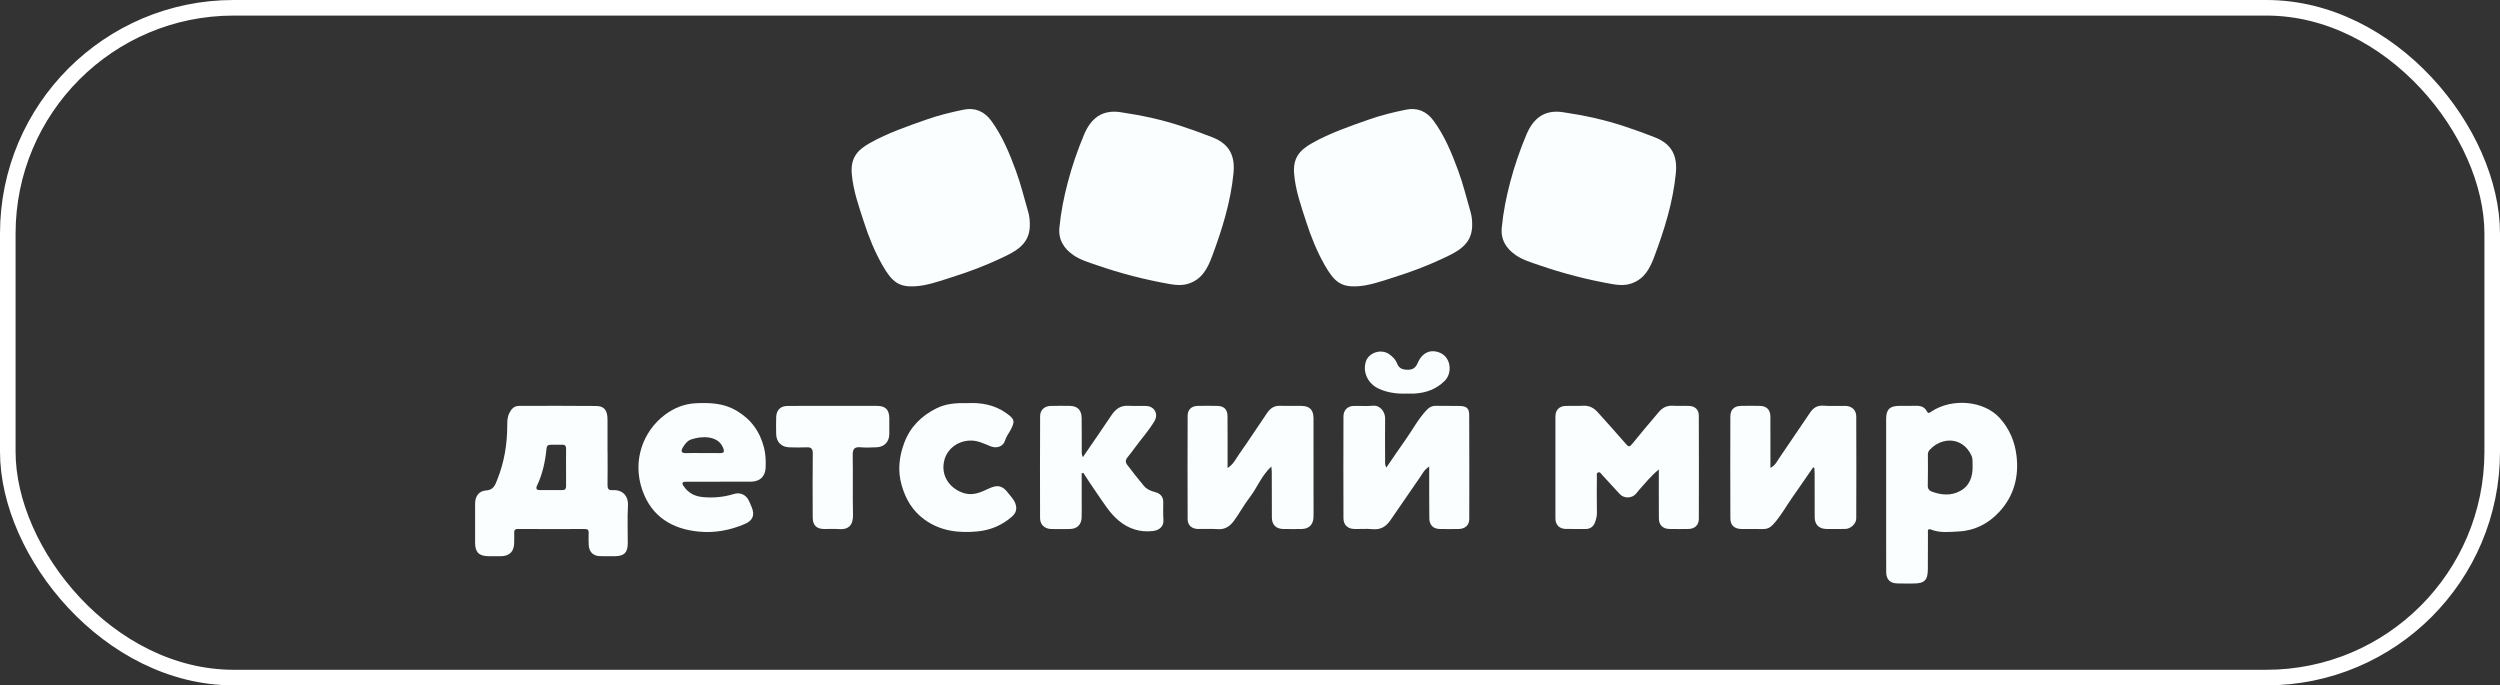 <?xml version="1.0" encoding="UTF-8"?> <svg xmlns="http://www.w3.org/2000/svg" width="321" height="88" viewBox="0 0 321 88" fill="none"><rect x="0" y="0" width="321" height="88" fill="#333333" stroke="none"/> <g clip-path="url(#clip0_91_15)"> <path d="M136.04 29.135C136.223 27.203 136.608 25.302 137.103 23.419C137.657 21.313 138.359 19.261 139.209 17.252C140.053 15.257 141.446 14.049 143.861 14.402C146.586 14.802 149.255 15.376 151.868 16.252C153.164 16.686 154.447 17.14 155.716 17.646C157.824 18.487 158.605 19.962 158.38 22.244C158.014 25.968 156.912 29.484 155.615 32.955C155.057 34.446 154.354 35.826 152.672 36.398C151.859 36.675 151.064 36.623 150.259 36.484C147.042 35.923 143.887 35.107 140.801 34.038C139.784 33.685 138.725 33.377 137.834 32.765C136.591 31.911 135.846 30.743 136.04 29.136V29.135Z" fill="#FBFEFE"></path> <path d="M132.227 28.711C132.311 30.92 130.976 31.954 129.343 32.765C126.887 33.984 124.326 34.945 121.716 35.758C120.366 36.179 119.017 36.655 117.578 36.753C115.454 36.897 114.558 36.253 113.311 34.065C112.312 32.311 111.553 30.445 110.937 28.535C110.286 26.518 109.559 24.511 109.372 22.371C109.194 20.339 110.004 19.311 111.692 18.364C114.008 17.064 116.525 16.206 119.021 15.331C120.555 14.794 122.15 14.403 123.743 14.079C125.169 13.788 126.379 14.286 127.263 15.489C128.703 17.452 129.609 19.662 130.442 21.929C131.079 23.661 131.506 25.444 132.02 27.206C132.176 27.742 132.224 28.29 132.229 28.709L132.227 28.711Z" fill="#FBFEFE"></path> <path d="M78.013 58.06C78.013 59.455 78.029 60.851 78.006 62.245C77.998 62.732 78.118 62.973 78.66 62.936C79.908 62.854 80.703 63.642 80.629 64.945C80.538 66.545 80.613 68.154 80.605 69.761C80.599 70.948 80.141 71.407 78.97 71.416C78.337 71.421 77.705 71.424 77.071 71.411C76.165 71.392 75.638 70.883 75.593 69.969C75.568 69.444 75.571 68.916 75.584 68.39C75.592 68.058 75.466 67.925 75.124 67.925C72.249 67.933 69.374 67.936 66.501 67.922C66.094 67.92 66.01 68.096 66.023 68.442C66.039 68.862 66.023 69.285 66.02 69.705C66.012 70.817 65.424 71.407 64.306 71.418C63.778 71.422 63.251 71.418 62.723 71.416C61.521 71.408 61.009 70.915 61.003 69.726C60.994 68.042 60.997 66.356 61.003 64.672C61.008 63.71 61.486 63.033 62.437 62.971C63.355 62.913 63.568 62.288 63.821 61.662C64.73 59.414 65.132 57.067 65.131 54.647C65.131 54.106 65.137 53.568 65.389 53.054C65.655 52.51 66.004 52.118 66.647 52.117C69.943 52.112 73.239 52.091 76.536 52.129C77.442 52.139 78.007 52.523 78.006 53.875C78.004 55.269 78.006 56.666 78.006 58.06H78.01H78.013ZM72.683 60.032C72.683 59.241 72.672 58.452 72.688 57.662C72.696 57.314 72.595 57.102 72.215 57.102C71.687 57.102 71.16 57.093 70.632 57.11C70.372 57.118 70.208 57.243 70.177 57.545C70.014 59.224 69.677 60.86 68.933 62.396C68.811 62.647 68.838 62.925 69.251 62.924C70.254 62.919 71.255 62.924 72.257 62.921C72.601 62.921 72.69 62.714 72.685 62.402C72.672 61.613 72.68 60.822 72.682 60.032H72.683Z" fill="#FBFEFE"></path> <path d="M242.183 63.507C242.183 60.269 242.18 57.029 242.183 53.791C242.183 52.574 242.645 52.12 243.873 52.112C244.48 52.109 245.088 52.129 245.693 52.107C246.387 52.082 247.038 52.094 247.419 52.823C247.6 53.168 247.763 52.991 248.02 52.823C250.7 51.073 254.755 51.454 256.765 53.674C258.023 55.066 258.707 56.712 258.922 58.523C259.241 61.203 258.596 63.657 256.74 65.688C255.347 67.21 253.595 68.127 251.519 68.238C250.331 68.301 249.116 68.456 247.939 67.993C247.437 67.795 247.549 68.279 247.548 68.518C247.532 70.045 247.538 71.573 247.535 73.1C247.53 74.479 247.103 74.914 245.745 74.921C245.032 74.925 244.32 74.931 243.608 74.912C242.675 74.887 242.197 74.4 242.189 73.462C242.176 71.803 242.183 70.145 242.183 68.486C242.183 66.828 242.183 65.169 242.183 63.51V63.507ZM253.286 59.79C253.247 59.399 253.339 58.944 253.147 58.522C252.056 56.117 249.426 56.047 247.836 57.692C247.635 57.901 247.54 58.086 247.54 58.354C247.543 59.694 247.565 61.033 247.527 62.37C247.516 62.766 247.728 62.996 247.983 63.096C249.216 63.572 250.489 63.694 251.685 63.042C252.929 62.366 253.307 61.186 253.286 59.792V59.79Z" fill="#FBFEFE"></path> <path d="M212.993 60.28C211.967 61.12 211.284 61.997 210.538 62.815C210.362 63.008 210.218 63.227 210.042 63.42C209.532 63.982 208.536 64.054 207.966 63.423C207.218 62.596 206.466 61.776 205.702 60.963C205.571 60.822 205.458 60.563 205.205 60.66C204.95 60.756 205.04 61.023 205.04 61.216C205.031 62.743 205.012 64.272 205.045 65.798C205.056 66.292 204.932 66.755 204.758 67.168C204.571 67.61 204.164 67.934 203.594 67.923C202.75 67.909 201.905 67.933 201.061 67.917C200.233 67.901 199.718 67.406 199.716 66.57C199.705 62.198 199.705 57.826 199.716 53.454C199.718 52.627 200.234 52.134 201.06 52.118C201.798 52.102 202.539 52.139 203.276 52.099C204.039 52.058 204.627 52.352 205.118 52.899C206.341 54.265 207.579 55.616 208.772 57.009C209.116 57.41 209.25 57.399 209.575 56.993C210.692 55.603 211.854 54.248 213.006 52.887C213.465 52.344 214.032 52.055 214.775 52.099C215.46 52.14 216.147 52.099 216.833 52.118C217.628 52.139 218.124 52.574 218.127 53.356C218.144 57.78 218.146 62.204 218.13 66.63C218.127 67.424 217.6 67.904 216.809 67.919C215.992 67.934 215.173 67.934 214.356 67.919C213.518 67.903 213.009 67.422 213.001 66.578C212.981 64.552 212.995 62.525 212.995 60.279L212.993 60.28Z" fill="#FBFEFE"></path> <path d="M232.793 60.024C231.916 61.295 231.048 62.573 230.157 63.834C229.324 65.016 228.64 66.299 227.644 67.37C227.276 67.765 226.875 67.942 226.345 67.931C225.448 67.912 224.55 67.933 223.654 67.925C222.695 67.917 222.182 67.465 222.179 66.54C222.163 62.195 222.163 57.85 222.176 53.505C222.179 52.586 222.66 52.131 223.568 52.115C224.358 52.101 225.15 52.101 225.942 52.115C226.839 52.132 227.313 52.597 227.319 53.505C227.333 55.66 227.324 57.815 227.324 60.071C227.948 59.766 228.166 59.229 228.466 58.797C229.799 56.87 231.087 54.91 232.415 52.978C232.807 52.406 233.311 52.03 234.105 52.091C235.049 52.164 236.002 52.099 236.953 52.117C237.77 52.132 238.34 52.65 238.343 53.47C238.361 57.84 238.358 62.212 238.343 66.582C238.342 67.24 237.626 67.9 236.962 67.914C236.145 67.931 235.326 67.933 234.509 67.919C233.555 67.903 233.013 67.365 233.007 66.41C232.993 64.593 233.004 62.777 233.001 60.96C233.001 60.66 232.975 60.359 232.961 60.059C232.906 60.046 232.85 60.033 232.795 60.019L232.793 60.024Z" fill="#FBFEFE"></path> <path d="M163.245 59.893C161.96 61.093 161.436 62.595 160.498 63.811C159.754 64.777 159.172 65.866 158.452 66.853C157.956 67.531 157.318 68.02 156.361 67.942C155.521 67.874 154.672 67.938 153.828 67.92C153.014 67.904 152.496 67.449 152.493 66.646C152.475 62.22 152.477 57.796 152.494 53.37C152.498 52.591 152.995 52.136 153.768 52.118C154.612 52.099 155.456 52.101 156.301 52.118C157.158 52.136 157.604 52.564 157.612 53.427C157.631 55.609 157.619 57.793 157.619 60.092C158.382 59.627 158.681 58.909 159.096 58.326C160.335 56.585 161.487 54.782 162.697 53.02C163.072 52.472 163.565 52.084 164.308 52.107C165.23 52.137 166.155 52.104 167.078 52.115C168.155 52.129 168.649 52.613 168.653 53.695C168.664 57.409 168.659 61.123 168.659 64.837C168.659 65.364 168.67 65.892 168.653 66.418C168.623 67.361 168.067 67.911 167.134 67.923C166.342 67.933 165.55 67.936 164.758 67.922C163.842 67.904 163.315 67.384 163.308 66.454C163.292 64.505 163.302 62.555 163.296 60.606C163.296 60.43 163.269 60.255 163.24 59.893H163.245Z" fill="#FBFEFE"></path> <path d="M183.512 59.912C182.865 60.301 182.629 60.846 182.308 61.309C181.041 63.129 179.786 64.96 178.533 66.791C177.984 67.594 177.295 68.045 176.259 67.944C175.475 67.868 174.676 67.941 173.886 67.919C173.04 67.897 172.505 67.395 172.501 66.559C172.487 62.185 172.487 57.814 172.501 53.44C172.505 52.653 173.04 52.142 173.818 52.121C174.635 52.099 175.459 52.172 176.27 52.096C177.241 52.004 177.858 52.914 177.849 53.72C177.828 55.484 177.841 57.249 177.849 59.015C177.849 59.32 177.787 59.64 178.007 60.038C178.825 58.848 179.587 57.697 180.391 56.575C181.335 55.26 182.075 53.801 183.209 52.618C183.535 52.278 183.873 52.098 184.348 52.107C185.378 52.128 186.407 52.102 187.435 52.126C188.321 52.147 188.642 52.434 188.645 53.295C188.663 57.746 188.663 62.198 188.653 66.649C188.652 67.422 188.124 67.904 187.326 67.92C186.509 67.936 185.69 67.936 184.872 67.922C184.036 67.908 183.537 67.427 183.526 66.57C183.502 64.832 183.513 63.093 183.51 61.354C183.51 60.914 183.51 60.475 183.51 59.913L183.512 59.912Z" fill="#FBFEFE"></path> <path d="M92.36 61.852C90.963 61.852 89.564 61.852 88.167 61.852C87.69 61.852 87.434 61.925 87.812 62.467C88.403 63.316 89.216 63.725 90.21 63.822C91.579 63.955 92.922 63.836 94.243 63.425C95.007 63.188 95.723 63.496 96.101 64.182C96.263 64.475 96.374 64.796 96.508 65.103C96.957 66.135 96.645 66.845 95.655 67.27C93.728 68.099 91.742 68.469 89.647 68.252C86.393 67.917 83.678 66.423 82.463 62.898C81.186 59.194 82.511 55.404 85.398 53.241C86.562 52.37 87.898 51.835 89.395 51.772C91.18 51.696 92.918 51.766 94.524 52.705C96.396 53.799 97.559 55.363 98.096 57.471C98.314 58.331 98.341 59.167 98.309 60.022C98.265 61.196 97.565 61.842 96.396 61.847C95.051 61.852 93.706 61.847 92.362 61.85L92.36 61.852ZM90.233 58.174C90.942 58.174 91.652 58.16 92.36 58.179C92.954 58.195 93.076 58.043 92.824 57.45C92.167 55.897 90.09 55.962 88.74 56.425C88.253 56.593 87.952 57.01 87.697 57.42C87.442 57.829 87.378 58.215 88.105 58.18C88.813 58.146 89.523 58.172 90.233 58.176V58.174Z" fill="#FBFEFE"></path> <path d="M138.889 60.769C138.889 61.866 138.889 62.963 138.889 64.061C138.889 64.851 138.904 65.642 138.882 66.431C138.855 67.371 138.3 67.911 137.361 67.925C136.569 67.938 135.777 67.938 134.987 67.925C134.141 67.909 133.547 67.373 133.544 66.537C133.529 62.165 133.532 57.793 133.551 53.421C133.555 52.646 134.117 52.14 134.899 52.121C135.717 52.102 136.536 52.105 137.353 52.115C138.346 52.128 138.869 52.642 138.883 53.658C138.904 55.028 138.888 56.397 138.894 57.766C138.894 58.044 138.85 58.337 139.04 58.696C140.288 56.873 141.505 55.122 142.688 53.352C143.225 52.547 143.866 52.031 144.901 52.102C145.663 52.154 146.431 52.096 147.196 52.129C148.233 52.175 148.769 53.155 148.238 54.06C147.514 55.291 146.543 56.349 145.705 57.502C145.392 57.934 145.067 58.359 144.733 58.775C144.498 59.066 144.514 59.395 144.703 59.644C145.406 60.579 146.135 61.496 146.884 62.396C147.239 62.821 147.746 63.041 148.278 63.175C148.946 63.346 149.358 63.721 149.361 64.45C149.364 65.213 149.326 65.98 149.383 66.739C149.444 67.547 148.919 68.072 148.066 68.178C146.428 68.38 144.931 67.925 143.648 66.854C142.472 65.874 141.707 64.563 140.843 63.338C140.237 62.481 139.677 61.592 139.097 60.716C139.029 60.734 138.959 60.751 138.891 60.769H138.889Z" fill="#FBFEFE"></path> <path d="M124.326 51.759C125.936 51.687 127.668 51.947 129.205 53.043C130.317 53.835 130.348 54.109 129.716 55.288C129.499 55.693 129.2 56.062 129.059 56.534C128.814 57.352 127.969 57.619 127.187 57.303C126.33 56.955 125.492 56.525 124.518 56.569C122.796 56.647 121.504 57.787 121.206 59.284C120.846 61.088 121.881 62.612 123.539 63.242C124.835 63.733 125.882 63.242 126.957 62.734C128.079 62.208 128.715 62.326 129.457 63.316C129.804 63.779 130.233 64.156 130.412 64.769C130.615 65.462 130.385 65.936 129.926 66.341C128.674 67.443 127.179 68.069 125.54 68.23C123.107 68.471 120.757 68.205 118.692 66.703C117.165 65.593 116.284 64.089 115.773 62.304C115.237 60.435 115.446 58.62 116.11 56.851C116.869 54.825 118.301 53.396 120.238 52.431C121.473 51.816 122.777 51.723 124.326 51.761V51.759Z" fill="#FBFEFE"></path> <path d="M106.993 52.11C108.866 52.11 110.739 52.101 112.613 52.114C113.699 52.121 114.171 52.605 114.185 53.69C114.195 54.374 114.19 55.059 114.185 55.744C114.176 56.73 113.542 57.396 112.549 57.432C111.863 57.458 111.173 57.491 110.493 57.429C109.665 57.355 109.475 57.69 109.489 58.471C109.536 61.025 109.465 63.582 109.525 66.133C109.555 67.443 108.912 68.043 107.713 67.936C107.086 67.879 106.448 67.933 105.814 67.925C104.841 67.911 104.358 67.444 104.354 66.456C104.341 63.718 104.327 60.979 104.362 58.24C104.369 57.599 104.156 57.406 103.549 57.436C102.838 57.47 102.125 57.452 101.412 57.439C100.329 57.42 99.67 56.762 99.659 55.696C99.652 54.985 99.636 54.273 99.662 53.563C99.694 52.645 100.211 52.129 101.137 52.121C103.088 52.106 105.041 52.117 106.994 52.117V52.11H106.993Z" fill="#FBFEFE"></path> <path d="M180.585 50.54C179.346 50.573 178.14 50.429 177.006 49.895C175.654 49.26 174.938 47.824 175.376 46.425C175.73 45.294 177.322 44.737 178.369 45.476C178.829 45.8 179.195 46.167 179.39 46.681C179.648 47.367 180.193 47.485 180.821 47.474C181.424 47.465 181.779 47.202 182.034 46.608C182.618 45.239 183.722 44.799 184.89 45.294C186.347 45.911 186.485 47.914 185.512 48.888C184.437 49.966 183.108 50.45 181.613 50.534C181.27 50.553 180.927 50.537 180.585 50.539V50.54Z" fill="#FBFEFE"></path> <path d="M192.837 29.135C193.021 27.203 193.406 25.302 193.9 23.419C194.454 21.313 195.156 19.261 196.007 17.252C196.851 15.257 198.243 14.049 200.659 14.402C203.383 14.802 206.052 15.376 208.666 16.252C209.961 16.686 211.245 17.14 212.513 17.646C214.622 18.487 215.402 19.962 215.178 22.244C214.812 25.968 213.709 29.484 212.412 32.955C211.854 34.446 211.151 35.826 209.469 36.398C208.656 36.675 207.861 36.623 207.056 36.484C203.839 35.923 200.684 35.107 197.598 34.038C196.582 33.685 195.522 33.377 194.632 32.765C193.388 31.911 192.644 30.743 192.837 29.136V29.135Z" fill="#FBFEFE"></path> <path d="M189.024 28.711C189.108 30.92 187.773 31.954 186.14 32.765C183.685 33.984 181.123 34.945 178.513 35.758C177.163 36.179 175.814 36.655 174.376 36.753C172.252 36.897 171.355 36.253 170.108 34.065C169.109 32.311 168.35 30.445 167.734 28.535C167.083 26.518 166.356 24.511 166.169 22.371C165.992 20.339 166.801 19.311 168.49 18.364C170.805 17.064 173.322 16.206 175.819 15.331C177.352 14.794 178.947 14.403 180.541 14.079C181.966 13.788 183.176 14.286 184.06 15.489C185.5 17.452 186.406 19.662 187.239 21.929C187.876 23.661 188.304 25.444 188.817 27.206C188.974 27.742 189.021 28.29 189.026 28.709L189.024 28.711Z" fill="#FBFEFE"></path> </g> <rect x="1" y="1" width="319" height="86" rx="29" stroke="white" stroke-width="2"></rect> <defs> <clipPath id="clip0_91_15"> <rect width="198" height="60.923" fill="white" transform="translate(61 14)"></rect> </clipPath> </defs> </svg> 